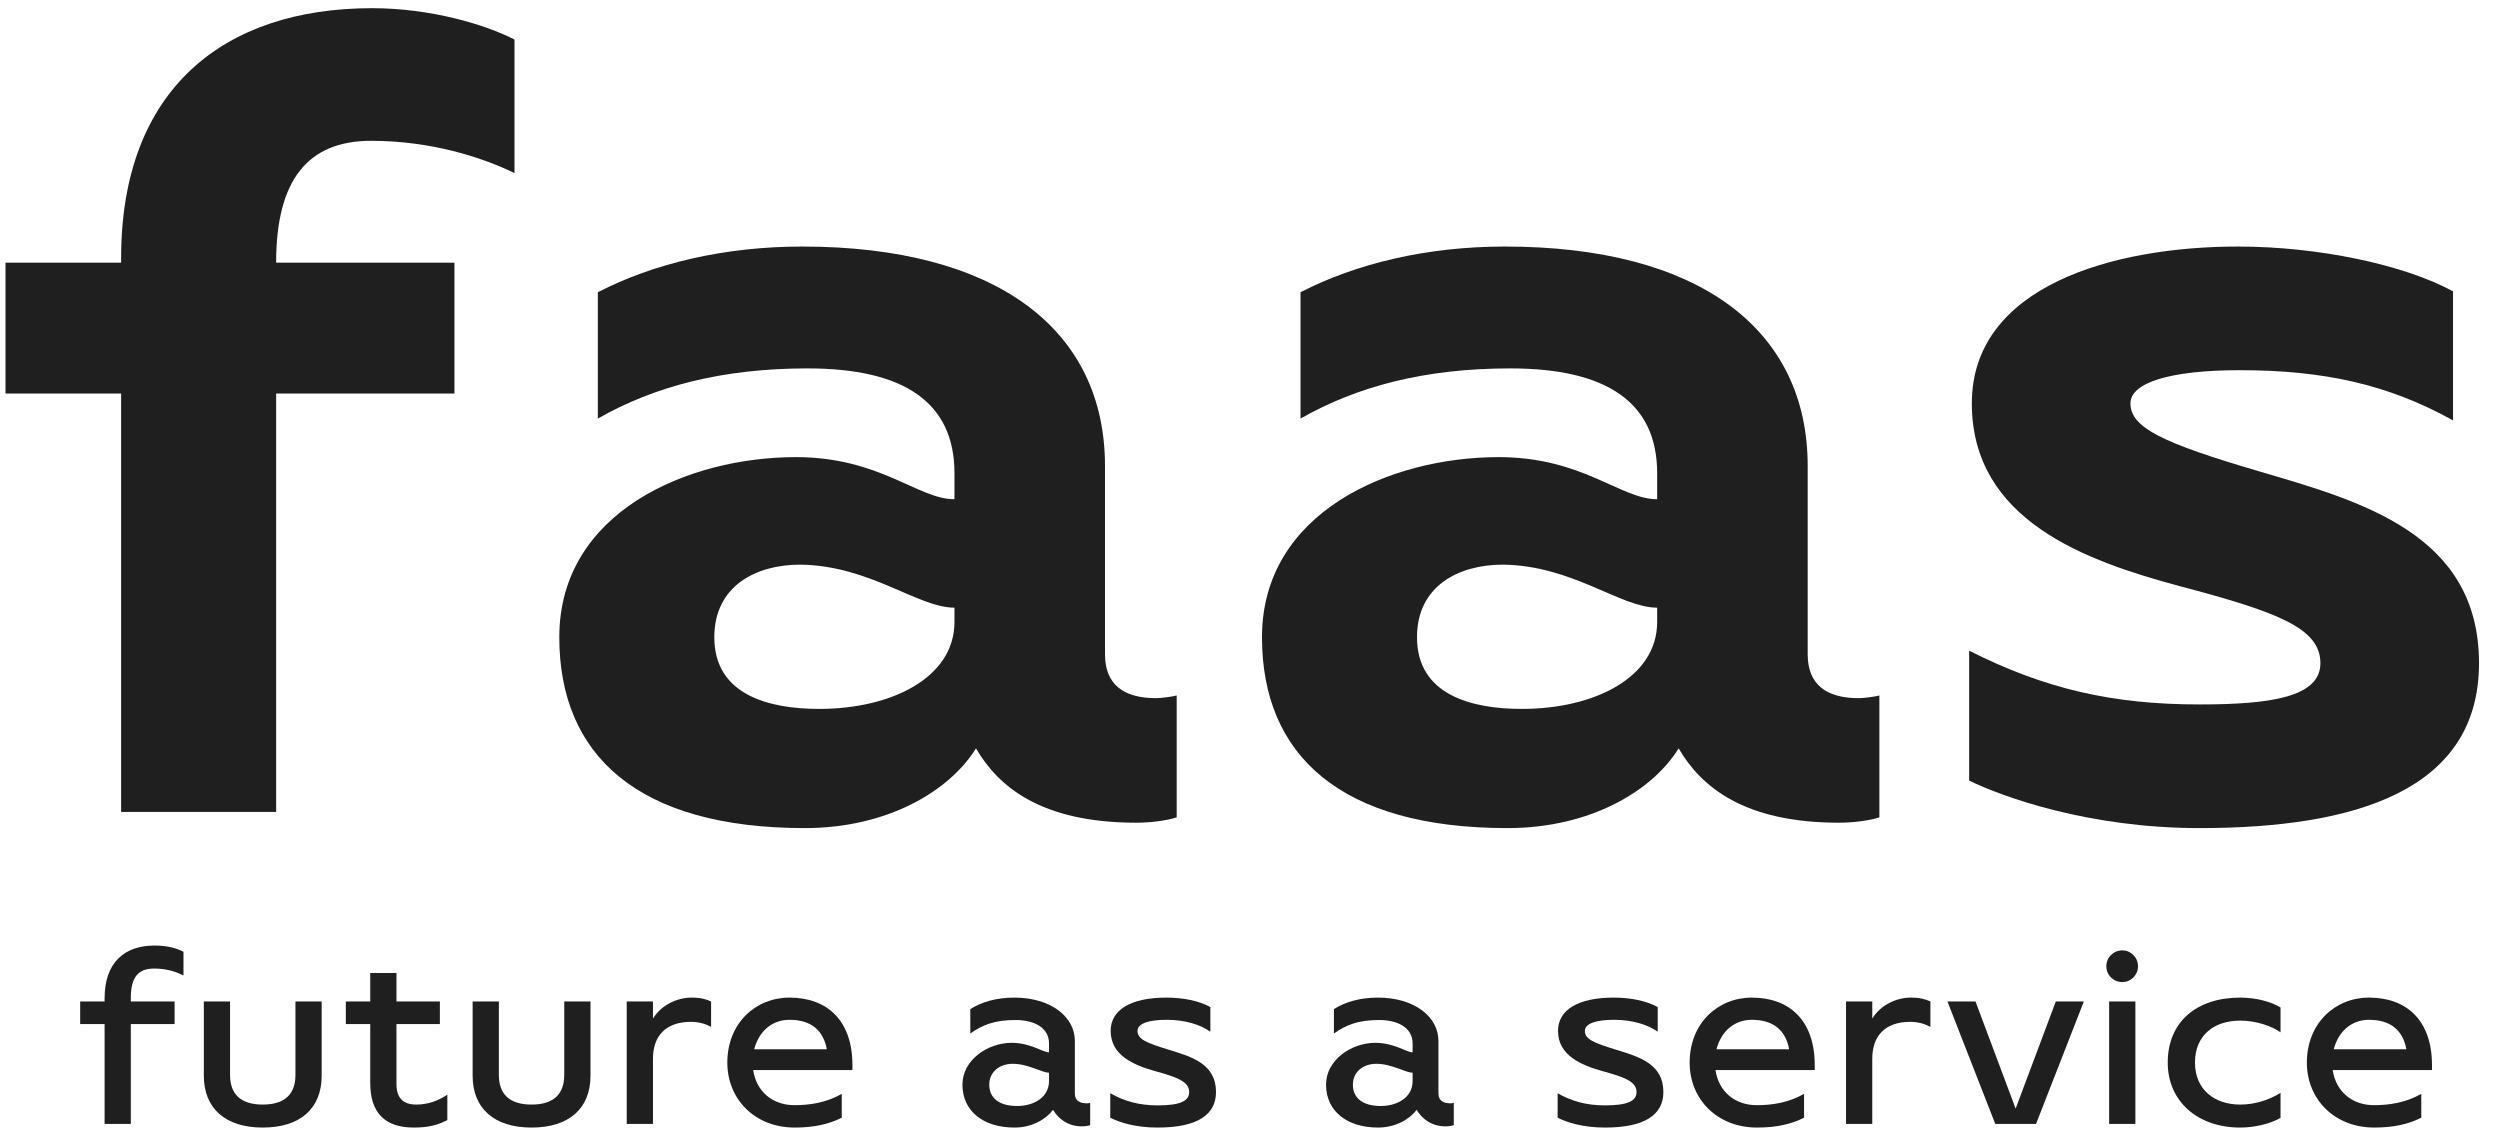 <?xml version="1.0" encoding="UTF-8"?> <svg xmlns="http://www.w3.org/2000/svg" width="117" height="53" viewBox="0 0 117 53" fill="none"><path d="M17.368 6.59C14.391 6.59 12.923 8.435 12.923 12.293H21.268V18.416H12.923V38H5.668V18.416H0.258V12.293H5.668V12.083C5.668 4.157 10.491 0.383 17.41 0.383C20.136 0.383 22.694 1.138 24.078 1.851V8.099C22.526 7.344 20.136 6.59 17.368 6.59Z" fill="#1F1F1F"></path><path d="M54.105 32.674C54.356 32.674 54.944 32.59 55.069 32.548V38.252C54.566 38.419 53.769 38.503 53.182 38.503C48.737 38.503 46.724 36.826 45.676 35.023C44.459 36.993 41.566 38.755 37.666 38.755C29.866 38.755 26.175 35.358 26.175 29.822C26.175 23.951 32.214 21.393 37.246 21.393C41.188 21.393 42.95 23.364 44.669 23.364V22.148C44.669 18.835 42.321 17.241 37.791 17.241C33.808 17.241 30.62 18.08 27.978 19.59V13.677C30.578 12.335 33.891 11.538 37.54 11.538C46.556 11.538 51.714 15.354 51.714 21.812V30.619C51.714 32.045 52.595 32.674 54.105 32.674ZM44.669 29.11V28.439C42.95 28.439 40.727 26.468 37.456 26.425C35.359 26.425 33.43 27.432 33.43 29.822C33.43 32.506 35.946 33.177 38.337 33.177C41.733 33.177 44.669 31.709 44.669 29.11Z" fill="#1F1F1F"></path><path d="M86.99 32.674C87.242 32.674 87.829 32.59 87.955 32.548V38.252C87.452 38.419 86.655 38.503 86.068 38.503C81.623 38.503 79.61 36.826 78.561 35.023C77.345 36.993 74.451 38.755 70.551 38.755C62.751 38.755 59.061 35.358 59.061 29.822C59.061 23.951 65.1 21.393 70.132 21.393C74.074 21.393 75.835 23.364 77.555 23.364V22.148C77.555 18.835 75.206 17.241 70.677 17.241C66.693 17.241 63.506 18.08 60.864 19.59V13.677C63.464 12.335 66.777 11.538 70.426 11.538C79.442 11.538 84.6 15.354 84.6 21.812V30.619C84.6 32.045 85.481 32.674 86.99 32.674ZM77.555 29.11V28.439C75.835 28.439 73.613 26.468 70.342 26.425C68.245 26.425 66.316 27.432 66.316 29.822C66.316 32.506 68.832 33.177 71.222 33.177C74.619 33.177 77.555 31.709 77.555 29.11Z" fill="#1F1F1F"></path><path d="M105.744 22.064C110.441 23.448 116.018 24.958 116.018 31.038C116.018 36.993 110.231 38.755 102.934 38.755C97.734 38.755 93.708 37.287 92.156 36.532V30.451C95.721 32.255 98.908 32.968 102.934 32.968C106.247 32.968 108.595 32.632 108.595 31.038C108.595 29.403 106.624 28.648 102.011 27.432C97.65 26.258 92.282 24.371 92.282 18.877C92.282 13.383 98.908 11.538 104.737 11.538C108.47 11.538 112.495 12.377 114.802 13.635V19.674C111.782 17.996 108.763 17.325 104.821 17.325C101.55 17.325 99.705 17.912 99.705 18.877C99.705 20.009 101.173 20.722 105.744 22.064Z" fill="#1F1F1F"></path><path d="M7.227 44.252C7.86 44.252 8.276 44.384 8.587 44.544V45.649C8.238 45.479 7.804 45.328 7.218 45.328C6.434 45.328 6.122 45.763 6.122 46.726V46.868H8.172V47.925H6.122V52.6H4.895V47.925H3.752V46.868H4.895V46.717C4.895 45.035 5.839 44.252 7.227 44.252Z" fill="#1F1F1F"></path><path d="M13.827 46.868H15.054V50.343C15.054 51.883 14.044 52.77 12.297 52.77C10.559 52.77 9.539 51.883 9.539 50.343V46.868H10.767V50.306C10.767 51.174 11.229 51.694 12.297 51.694C13.364 51.694 13.827 51.174 13.827 50.306V46.868Z" fill="#1F1F1F"></path><path d="M19.481 51.694C20.066 51.694 20.538 51.495 20.935 51.231V52.421C20.501 52.638 20.104 52.77 19.367 52.77C18.007 52.77 17.327 52.072 17.327 50.683V47.925H16.185V46.868H17.327V45.536H18.555V46.868H20.586V47.925H18.555V50.74C18.555 51.363 18.848 51.694 19.481 51.694Z" fill="#1F1F1F"></path><path d="M26.407 46.868H27.635V50.343C27.635 51.883 26.624 52.77 24.877 52.77C23.139 52.77 22.119 51.883 22.119 50.343V46.868H23.347V50.306C23.347 51.174 23.81 51.694 24.877 51.694C25.944 51.694 26.407 51.174 26.407 50.306V46.868Z" fill="#1F1F1F"></path><path d="M32.354 46.688C32.807 46.688 33.043 46.764 33.279 46.868V48.058C33.062 47.935 32.731 47.822 32.344 47.822C31.145 47.822 30.559 48.492 30.559 49.55V52.6H29.331V46.868H30.559V47.67C30.946 47.028 31.702 46.688 32.354 46.688Z" fill="#1F1F1F"></path><path d="M39.894 49.852V50.079H35.248C35.399 51.08 36.145 51.722 37.184 51.722C37.864 51.722 38.648 51.618 39.394 51.193V52.308C38.799 52.61 38.1 52.77 37.193 52.77C35.333 52.77 34.039 51.448 34.039 49.729C34.039 47.897 35.352 46.688 36.948 46.688C38.704 46.688 39.894 47.746 39.894 49.852ZM35.295 49.106H38.695C38.534 48.218 37.958 47.727 36.948 47.727C36.192 47.727 35.541 48.19 35.295 49.106Z" fill="#1F1F1F"></path><path d="M50.879 51.637C50.935 51.637 50.992 51.618 51.02 51.609V52.657C50.907 52.695 50.765 52.714 50.633 52.714C49.972 52.714 49.519 52.346 49.282 51.939C48.98 52.346 48.338 52.77 47.479 52.77C46.024 52.77 45.042 52.005 45.042 50.759C45.042 49.616 46.213 48.804 47.346 48.804C48.234 48.804 48.791 49.248 49.094 49.248V48.832C49.094 48.096 48.404 47.737 47.526 47.737C46.553 47.737 45.977 47.963 45.41 48.369V47.227C45.939 46.887 46.648 46.688 47.469 46.688C49.169 46.688 50.303 47.576 50.303 48.719V51.174C50.303 51.505 50.52 51.637 50.879 51.637ZM49.094 50.598V50.202C48.754 50.202 48.13 49.786 47.394 49.786C46.77 49.786 46.298 50.173 46.298 50.759C46.298 51.392 46.761 51.76 47.601 51.76C48.414 51.76 49.094 51.335 49.094 50.598Z" fill="#1F1F1F"></path><path d="M54.718 49.134C55.766 49.456 56.909 49.786 56.909 51.108C56.909 52.175 56.031 52.77 54.18 52.77C53.122 52.77 52.385 52.525 51.96 52.308V51.165C52.612 51.533 53.301 51.732 54.18 51.732C55.266 51.732 55.653 51.514 55.653 51.108C55.653 50.598 55.039 50.4 54.019 50.117C53.056 49.843 51.979 49.389 51.979 48.247C51.979 47.264 52.914 46.688 54.586 46.688C55.37 46.688 56.125 46.839 56.645 47.132V48.284C56.182 47.954 55.464 47.727 54.605 47.727C53.821 47.727 53.235 47.878 53.235 48.247C53.235 48.634 53.641 48.804 54.718 49.134Z" fill="#1F1F1F"></path><path d="M67.895 51.637C67.952 51.637 68.008 51.618 68.037 51.609V52.657C67.923 52.695 67.782 52.714 67.65 52.714C66.988 52.714 66.535 52.346 66.299 51.939C65.997 52.346 65.355 52.77 64.495 52.77C63.041 52.77 62.059 52.005 62.059 50.759C62.059 49.616 63.23 48.804 64.363 48.804C65.251 48.804 65.808 49.248 66.11 49.248V48.832C66.11 48.096 65.421 47.737 64.542 47.737C63.57 47.737 62.993 47.963 62.427 48.369V47.227C62.956 46.887 63.664 46.688 64.486 46.688C66.186 46.688 67.319 47.576 67.319 48.719V51.174C67.319 51.505 67.536 51.637 67.895 51.637ZM66.11 50.598V50.202C65.77 50.202 65.147 49.786 64.41 49.786C63.787 49.786 63.315 50.173 63.315 50.759C63.315 51.392 63.777 51.76 64.618 51.76C65.43 51.76 66.11 51.335 66.11 50.598Z" fill="#1F1F1F"></path><path d="M75.654 49.134C76.703 49.456 77.846 49.786 77.846 51.108C77.846 52.175 76.967 52.77 75.116 52.77C74.058 52.77 73.322 52.525 72.897 52.308V51.165C73.548 51.533 74.238 51.732 75.116 51.732C76.202 51.732 76.589 51.514 76.589 51.108C76.589 50.598 75.975 50.4 74.956 50.117C73.992 49.843 72.915 49.389 72.915 48.247C72.915 47.264 73.85 46.688 75.522 46.688C76.306 46.688 77.062 46.839 77.581 47.132V48.284C77.118 47.954 76.4 47.727 75.541 47.727C74.757 47.727 74.172 47.878 74.172 48.247C74.172 48.634 74.578 48.804 75.654 49.134Z" fill="#1F1F1F"></path><path d="M84.93 49.852V50.079H80.284C80.435 51.08 81.181 51.722 82.22 51.722C82.9 51.722 83.684 51.618 84.43 51.193V52.308C83.835 52.61 83.136 52.77 82.229 52.77C80.369 52.77 79.075 51.448 79.075 49.729C79.075 47.897 80.388 46.688 81.984 46.688C83.74 46.688 84.93 47.746 84.93 49.852ZM80.331 49.106H83.731C83.57 48.218 82.994 47.727 81.984 47.727C81.228 47.727 80.577 48.19 80.331 49.106Z" fill="#1F1F1F"></path><path d="M89.417 46.688C89.87 46.688 90.106 46.764 90.342 46.868V48.058C90.125 47.935 89.794 47.822 89.407 47.822C88.208 47.822 87.622 48.492 87.622 49.55V52.6H86.394V46.868H87.622V47.67C88.009 47.028 88.765 46.688 89.417 46.688Z" fill="#1F1F1F"></path><path d="M96.212 46.868H97.525L95.286 52.6H93.379L91.14 46.868H92.453L94.332 51.883L96.212 46.868Z" fill="#1F1F1F"></path><path d="M100.059 45.224C100.059 45.63 99.728 45.961 99.322 45.961C98.906 45.961 98.576 45.63 98.576 45.224C98.576 44.809 98.906 44.478 99.322 44.478C99.728 44.478 100.059 44.809 100.059 45.224ZM98.708 52.6V46.868H99.936V52.6H98.708Z" fill="#1F1F1F"></path><path d="M104.841 46.688C105.596 46.688 106.304 46.887 106.729 47.151V48.313C106.304 48.011 105.577 47.765 104.841 47.765C103.622 47.765 102.725 48.445 102.725 49.729C102.725 50.995 103.641 51.694 104.841 51.694C105.473 51.694 106.134 51.514 106.729 51.146V52.317C106.219 52.61 105.483 52.77 104.841 52.77C102.848 52.77 101.45 51.543 101.45 49.729C101.45 47.822 102.801 46.688 104.841 46.688Z" fill="#1F1F1F"></path><path d="M113.817 49.852V50.079H109.17C109.321 51.08 110.068 51.722 111.106 51.722C111.786 51.722 112.57 51.618 113.316 51.193V52.308C112.721 52.61 112.023 52.77 111.116 52.77C109.255 52.77 107.961 51.448 107.961 49.729C107.961 47.897 109.274 46.688 110.87 46.688C112.627 46.688 113.817 47.746 113.817 49.852ZM109.218 49.106H112.618C112.457 48.218 111.881 47.727 110.87 47.727C110.115 47.727 109.463 48.19 109.218 49.106Z" fill="#1F1F1F"></path></svg> 